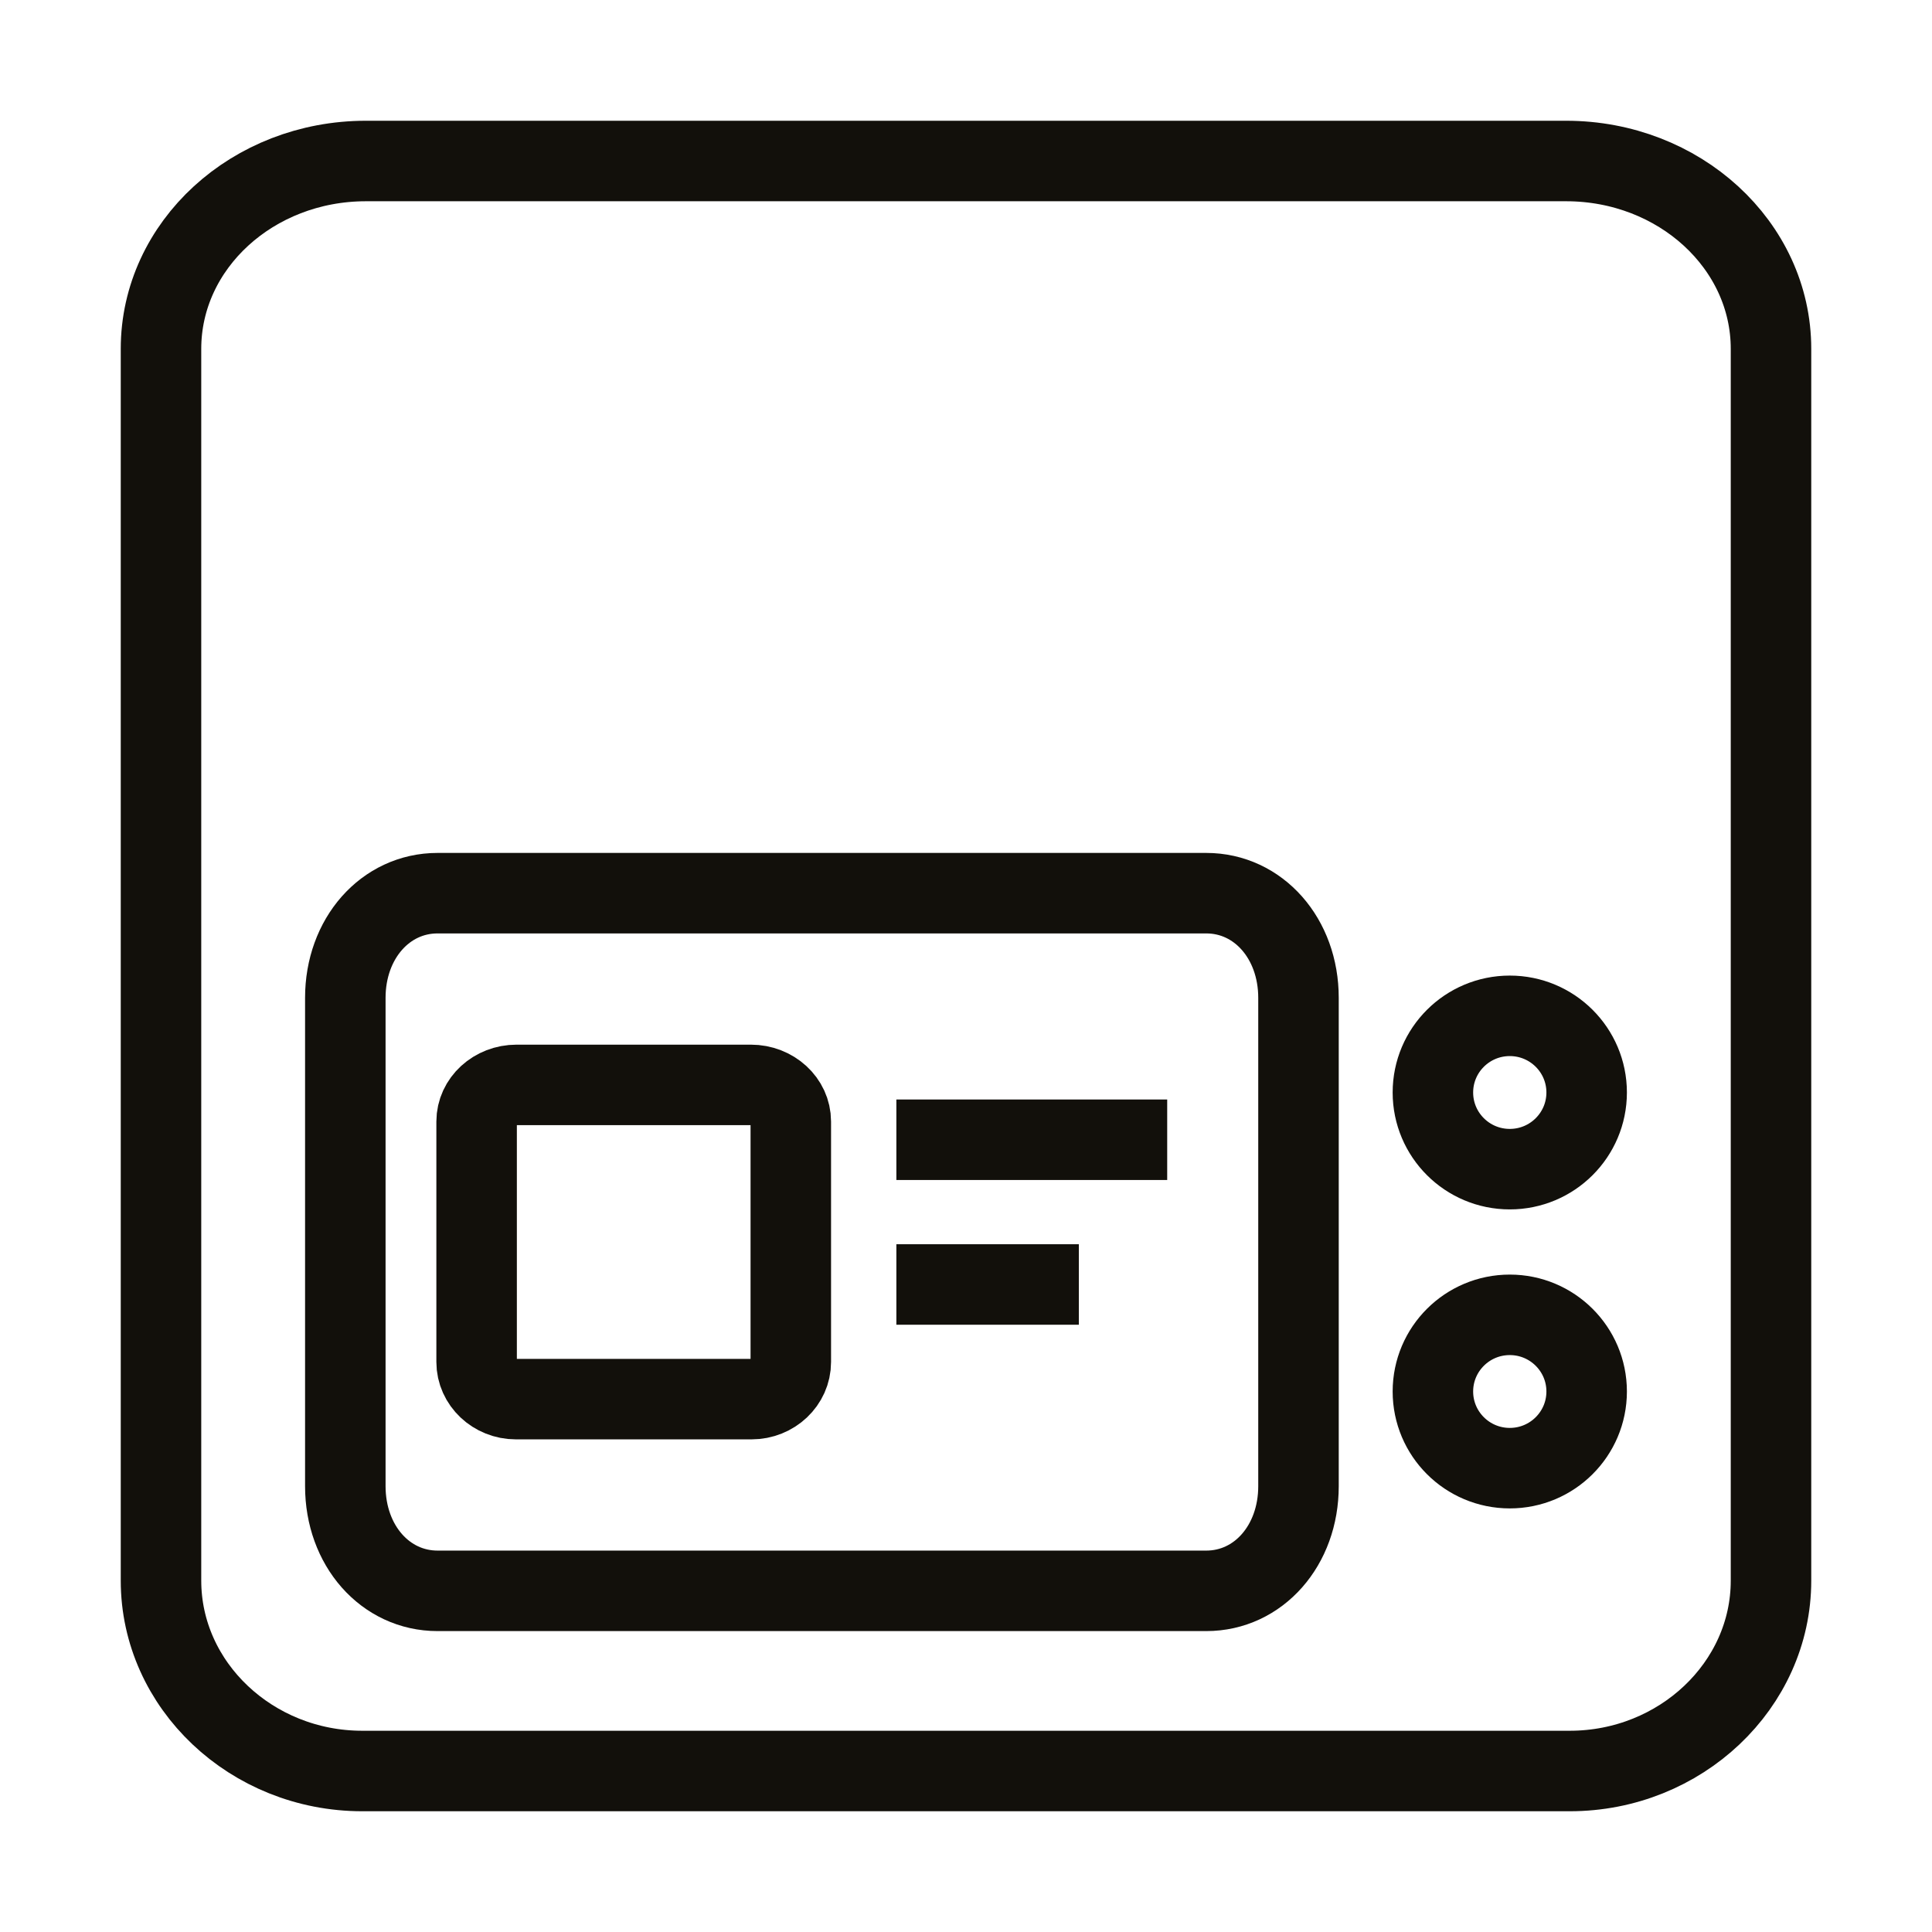 <?xml version="1.0" encoding="utf-8"?>
<!-- Generator: Adobe Illustrator 25.2.3, SVG Export Plug-In . SVG Version: 6.00 Build 0)  -->
<svg width="72px" height="72px" version="1.1" id="레이어_1" xmlns="http://www.w3.org/2000/svg" xmlns:xlink="http://www.w3.org/1999/xlink" x="0px"
	 y="0px" viewBox="0 0 72 72" style="enable-background:new 0 0 72 72;" xml:space="preserve">
<style type="text/css">
	.st0{fill:none;stroke:#12100B;stroke-width:3;}
</style>
<g>
	<path id="Path_28_" class="st0" d="M58.5,66h-45C9.375,66,6,62.808,6,58.906V13c0-3.866,3.419-7,7.636-7
		h44.727C62.581,6,66,9.134,66,13v45.906C66,62.808,62.625,66,58.5,66z"/>
	<path id="Path_27_" class="st0" d="M44.953,59.286H16.307c-1.948,0-3.438-1.69-3.438-3.9V37.186
		c0-2.21,1.49-3.9,3.438-3.9H44.953c1.948,0,3.438,1.69,3.438,3.9v18.2
		C48.391,57.596,46.901,59.286,44.953,59.286z"/>
	<g id="Group_4_" transform="translate(4.01, 9.714)">
		<ellipse id="Oval_6_" class="st0" cx="52.255" cy="42.143" rx="2.865" ry="2.857"/>
		<ellipse id="Oval_5_" class="st0" cx="52.255" cy="31" rx="2.865" ry="2.857"/>
	</g>
	<g>
		<line id="Path_31_" class="st0" x1="33.405" y1="42.475" x2="43.498" y2="42.475"/>
		<line id="Path_30_" class="st0" x1="33.405" y1="47.869" x2="40.206" y2="47.869"/>
		<path id="Path_26_" class="st0" d="M28.008,52.141H19.226c-0.805,0-1.464-0.623-1.464-1.384
			v-8.96c0-0.755,0.667-1.366,1.49-1.366h8.729c0.823,0,1.49,0.612,1.49,1.366
			v8.96C29.472,51.518,28.814,52.141,28.008,52.141z"/>
	</g>
</g>
</svg>
